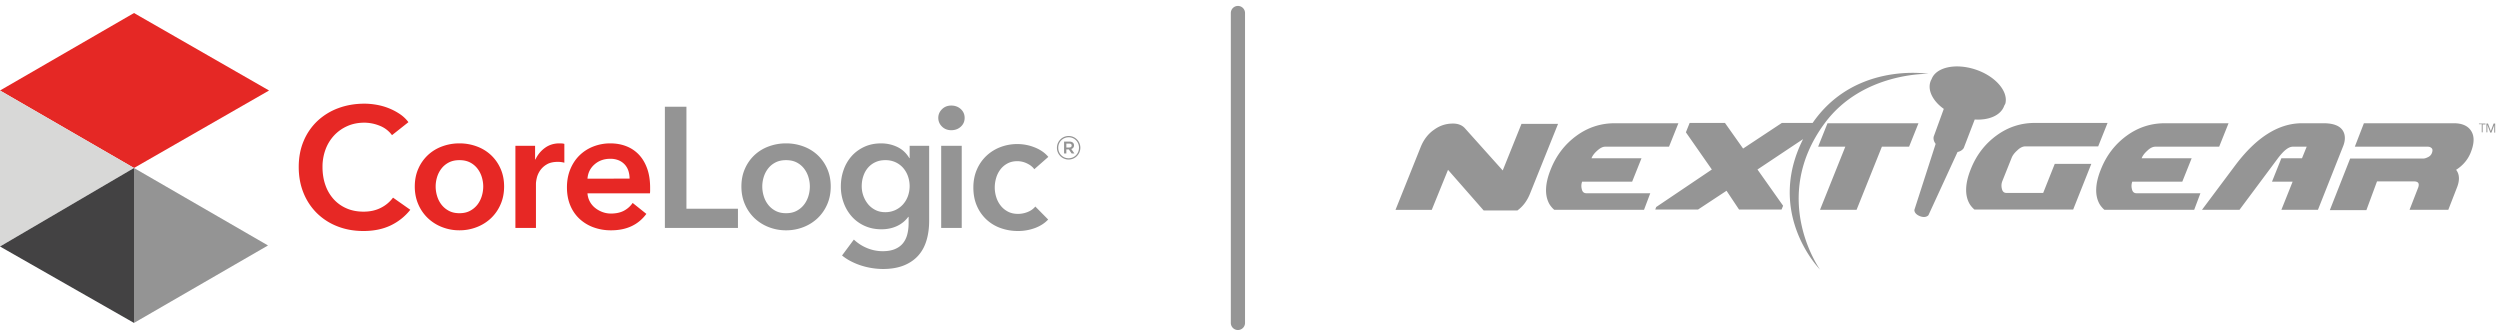 <svg xmlns="http://www.w3.org/2000/svg" width="303" height="40" viewBox="0 0 303 40"><defs><clipPath id="7737a"><path d="M0 39.999V.719h302.416v39.28z"/></clipPath></defs><g><g><g><path fill="#e52825" d="M0 10.97l16.241 9.389 16.368-9.39-16.368-9.39z"/></g><g><path fill="#d8d8d7" d="M0 29.875l16.241-9.516L0 10.97z"/></g><g><path fill="#434243" d="M0 29.875l16.241 9.263V20.36z"/></g><g><path fill="#949494" d="M16.241 20.36v18.778l16.241-9.389z"/></g><g><g><g/><g clip-path="url(#7737a)"><path fill="#949494" d="M129.593 17.877c.187 0 .293-.097.293-.236 0-.156-.106-.237-.293-.237h-.352v.473zm-.628-.718h.651c.319 0 .555.156.555.457a.435.435 0 0 1-.335.44l.385.547h-.335l-.343-.497h-.302v.497h-.276zm1.81.742c0-.694-.538-1.263-1.255-1.263a1.26 1.26 0 0 0-1.258 1.272v.008c0 .694.539 1.263 1.258 1.263.71 0 1.255-.578 1.255-1.271zm-2.675.017v-.008c0-.775.628-1.427 1.42-1.427.8 0 1.418.644 1.418 1.418v.009c0 .774-.628 1.427-1.418 1.427-.8 0-1.42-.644-1.42-1.419"/></g><g clip-path="url(#7737a)"><path fill="#e72825" d="M47.51 16.382a3.35 3.35 0 0 0-1.515-1.151 5.022 5.022 0 0 0-1.825-.363c-.76 0-1.452.138-2.074.414a4.867 4.867 0 0 0-1.608 1.141 5.073 5.073 0 0 0-1.037 1.701 6.02 6.02 0 0 0-.363 2.116c0 .802.118 1.535.353 2.199a4.96 4.96 0 0 0 1.006 1.71c.436.478.957.848 1.566 1.11.609.264 1.293.394 2.053.394.789 0 1.487-.155 2.095-.466a4.09 4.09 0 0 0 1.473-1.234l2.095 1.473a6.716 6.716 0 0 1-2.385 1.898c-.94.448-2.04.674-3.298.674-1.148 0-2.203-.19-3.163-.571a7.285 7.285 0 0 1-2.479-1.597 7.257 7.257 0 0 1-1.618-2.448c-.387-.947-.58-1.994-.58-3.142 0-1.175.203-2.237.611-3.184a7.082 7.082 0 0 1 1.68-2.416 7.46 7.46 0 0 1 2.52-1.536c.968-.359 2.019-.538 3.153-.538.47 0 .961.044 1.473.134.512.09 1.003.228 1.473.415.47.187.912.418 1.327.695a4.28 4.28 0 0 1 1.058.996z"/></g><g clip-path="url(#7737a)"><path fill="#e72825" d="M52.802 22.605c0 .387.059.774.176 1.16.118.389.294.734.529 1.038.235.304.532.554.892.747.36.194.788.29 1.286.29s.926-.096 1.286-.29a2.77 2.77 0 0 0 .892-.747c.235-.304.411-.65.529-1.037a4 4 0 0 0 .176-1.161c0-.387-.06-.771-.176-1.152a3.22 3.22 0 0 0-.53-1.026 2.661 2.661 0 0 0-.891-.737c-.36-.186-.788-.28-1.286-.28s-.927.094-1.286.28c-.36.187-.657.433-.892.737a3.22 3.22 0 0 0-.53 1.026c-.116.38-.175.765-.175 1.152m-2.53 0c0-.789.14-1.504.424-2.147a5.011 5.011 0 0 1 1.152-1.649 5.07 5.07 0 0 1 1.721-1.058 5.971 5.971 0 0 1 2.116-.374 5.97 5.97 0 0 1 2.115.374 5.076 5.076 0 0 1 1.722 1.058 5.011 5.011 0 0 1 1.151 1.649c.284.643.425 1.358.425 2.147 0 .788-.141 1.507-.425 2.157a5.103 5.103 0 0 1-1.15 1.67A5.262 5.262 0 0 1 57.8 27.52a5.705 5.705 0 0 1-2.115.393 5.705 5.705 0 0 1-2.116-.393 5.257 5.257 0 0 1-1.721-1.09 5.103 5.103 0 0 1-1.152-1.67c-.283-.65-.425-1.368-.425-2.156"/></g><g clip-path="url(#7737a)"><path fill="#e72825" d="M62.467 17.668h2.386v1.66h.041a3.633 3.633 0 0 1 1.162-1.411c.498-.36 1.079-.54 1.743-.54.096 0 .2.004.31.01.11.008.208.025.29.053v2.281a2.966 2.966 0 0 0-.767-.104c-.567 0-1.023.104-1.368.312a2.48 2.48 0 0 0-.81.747c-.193.29-.325.587-.394.892-.07.304-.103.546-.103.726v5.33h-2.49z"/></g><g clip-path="url(#7737a)"><path fill="#e72825" d="M76.306 21.65c0-.318-.046-.622-.135-.912a2.097 2.097 0 0 0-.426-.768 2.084 2.084 0 0 0-.736-.529 2.583 2.583 0 0 0-1.048-.196c-.746 0-1.379.224-1.897.673-.519.45-.806 1.027-.861 1.733zm2.489 1.12v.332c0 .111-.007.222-.021.332h-7.571a2.459 2.459 0 0 0 .912 1.753c.263.215.56.384.892.508.332.125.678.187 1.038.187.622 0 1.147-.114 1.576-.342a2.952 2.952 0 0 0 1.058-.944l1.66 1.327c-.983 1.328-2.407 1.991-4.274 1.991a6.08 6.08 0 0 1-2.136-.363 5.009 5.009 0 0 1-1.69-1.026 4.637 4.637 0 0 1-1.12-1.628c-.27-.644-.405-1.373-.405-2.189 0-.801.135-1.53.404-2.188.27-.657.64-1.217 1.11-1.68a4.962 4.962 0 0 1 1.67-1.078 5.584 5.584 0 0 1 2.084-.384c.692 0 1.331.114 1.919.342a4.17 4.17 0 0 1 1.525 1.016c.428.45.764 1.01 1.006 1.68.242.671.363 1.456.363 2.355"/></g><g clip-path="url(#7737a)"><path fill="#949494" d="M80.583 12.939h2.614V25.3h6.243v2.323h-8.857z"/></g><g clip-path="url(#7737a)"><path fill="#949494" d="M92.388 22.605c0 .387.059.774.176 1.16.118.389.294.734.53 1.038.234.304.531.554.891.747.36.194.788.29 1.286.29s.926-.096 1.286-.29c.36-.193.657-.443.892-.747s.411-.65.53-1.037a4 4 0 0 0 .175-1.161c0-.387-.06-.771-.176-1.152a3.22 3.22 0 0 0-.529-1.026 2.66 2.66 0 0 0-.892-.737c-.36-.186-.788-.28-1.286-.28s-.927.094-1.286.28c-.36.187-.657.433-.892.737a3.22 3.22 0 0 0-.529 1.026c-.117.38-.176.765-.176 1.152m-2.53 0c0-.789.14-1.504.425-2.147a5.012 5.012 0 0 1 1.15-1.649 5.07 5.07 0 0 1 1.723-1.058 5.971 5.971 0 0 1 2.115-.374 5.97 5.97 0 0 1 2.116.374 5.075 5.075 0 0 1 1.721 1.058 5.012 5.012 0 0 1 1.152 1.649c.283.643.425 1.358.425 2.147 0 .788-.142 1.507-.425 2.157a5.104 5.104 0 0 1-1.152 1.67 5.262 5.262 0 0 1-1.721 1.089 5.704 5.704 0 0 1-2.116.393 5.705 5.705 0 0 1-2.115-.393 5.256 5.256 0 0 1-1.722-1.09 5.104 5.104 0 0 1-1.151-1.67c-.284-.65-.425-1.368-.425-2.156"/></g><g clip-path="url(#7737a)"><path fill="#949494" d="M112.614 17.668v9.064c0 .899-.11 1.712-.332 2.438-.221.726-.563 1.34-1.026 1.845-.464.505-1.048.896-1.753 1.173-.706.276-1.542.414-2.51.414a8.93 8.93 0 0 1-2.603-.414 8.025 8.025 0 0 1-1.255-.519 6.052 6.052 0 0 1-1.079-.705l1.432-1.93c.483.457 1.03.806 1.638 1.048a4.96 4.96 0 0 0 1.846.363c.594 0 1.096-.087 1.504-.26.408-.174.733-.413.975-.718s.415-.667.518-1.083c.104-.416.156-.874.156-1.374v-.729h-.041c-.36.49-.82.863-1.38 1.122-.56.258-1.186.387-1.877.387-.747 0-1.424-.138-2.033-.415a4.604 4.604 0 0 1-1.545-1.12 5.112 5.112 0 0 1-.985-1.649 5.657 5.657 0 0 1-.353-2.001c0-.719.114-1.397.343-2.033a4.96 4.96 0 0 1 .974-1.66c.422-.47.934-.842 1.535-1.12.602-.276 1.276-.414 2.023-.414.705 0 1.361.145 1.97.435.608.29 1.092.74 1.452 1.349h.042v-1.494zm-5.31 1.742c-.456 0-.86.083-1.213.249-.353.165-.65.389-.892.671-.243.283-.43.617-.56 1.003-.132.386-.198.8-.198 1.24a3.443 3.443 0 0 0 .758 2.16c.242.297.54.535.892.714.352.18.75.269 1.192.269a2.86 2.86 0 0 0 1.235-.259c.366-.172.677-.403.933-.692.256-.29.453-.623.591-1.002a3.606 3.606 0 0 0 0-2.409 3.085 3.085 0 0 0-.591-1.013 2.75 2.75 0 0 0-.923-.682 2.9 2.9 0 0 0-1.224-.249"/></g><g clip-path="url(#7737a)"><path fill="#949494" d="M114.072 17.668h2.49v9.956h-2.49zm-.352-3.381c0-.401.148-.75.446-1.047.297-.298.674-.447 1.13-.447.456 0 .84.142 1.151.426.312.283.467.64.467 1.068 0 .429-.155.785-.467 1.068-.31.284-.695.425-1.15.425-.457 0-.834-.148-1.131-.445a1.433 1.433 0 0 1-.446-1.048"/></g><g clip-path="url(#7737a)"><path fill="#949494" d="M125.356 20.51c-.193-.277-.484-.509-.871-.696a2.693 2.693 0 0 0-1.182-.28c-.456 0-.858.094-1.203.28a2.616 2.616 0 0 0-.861.737 3.163 3.163 0 0 0-.508 1.027c-.111.38-.166.764-.166 1.15 0 .388.059.772.176 1.152.117.38.294.723.529 1.026.235.305.529.55.882.737.352.187.763.28 1.234.28a3.16 3.16 0 0 0 1.161-.228c.387-.152.698-.374.933-.664l1.556 1.576c-.415.443-.944.786-1.586 1.027a5.877 5.877 0 0 1-2.085.363 6.136 6.136 0 0 1-2.084-.353 4.925 4.925 0 0 1-1.722-1.037 4.917 4.917 0 0 1-1.162-1.659c-.283-.65-.425-1.39-.425-2.22 0-.801.142-1.527.425-2.177a4.99 4.99 0 0 1 1.152-1.66 5.141 5.141 0 0 1 1.69-1.057 5.667 5.667 0 0 1 2.064-.374c.733 0 1.442.138 2.126.415.684.277 1.227.657 1.628 1.14z"/></g><g clip-path="url(#7737a)"><path fill="#959595" d="M150.037 39.999a.861.861 0 0 1-.861-.861V1.58a.86.86 0 0 1 1.722 0v37.558c0 .475-.386.86-.861.86"/></g><g clip-path="url(#7737a)"><path fill="#959595" d="M239.413 8.42c-2.425-.795-4.774-.265-5.304 1.175a1.339 1.339 0 0 0-.152.34c-.34 1.062.341 2.35 1.63 3.26l-1.213 3.333s-.152.417.227.91l-2.576 7.993s-.075.455.644.758c.758.303 1.061-.114 1.061-.114l3.523-7.653c.569-.113.758-.492.758-.492l1.326-3.448c1.705.114 3.145-.492 3.561-1.629.038-.114.114-.19.152-.303.379-1.477-1.213-3.334-3.637-4.13zm-17.92 6.517l-1.136 2.841h3.295l-3.068 7.653h4.432l3.069-7.653h3.296l1.137-2.841zm66.602 7.046h4.433c.568 0 .72.228.568.72l-1.06 2.728h4.697l1.061-2.728c.341-.871.303-1.591-.114-2.121.834-.53 1.44-1.25 1.781-2.122.417-1.06.455-1.894.076-2.538-.379-.644-1.099-.985-2.122-.985h-10.91l-1.1 2.841h8.828c.227 0 .379.076.492.19.114.113.114.303.038.53a.896.896 0 0 1-.454.53c-.228.114-.417.19-.644.19h-8.828l-2.462 6.25h4.432zm-12.01-2.803c.72-.947 1.289-1.402 1.82-1.402h1.666l-.568 1.402h-2.5l-1.137 2.841h2.5l-1.363 3.41h4.432l3.031-7.653c.303-.72.303-1.364.038-1.856-.341-.644-1.137-.985-2.387-.985h-2.614c-2.841 0-5.531 1.705-8.07 5.076l-4.053 5.418h4.546zm-9.395 4.243h-7.728c-.303 0-.493-.151-.569-.492a1.494 1.494 0 0 1 .038-.91h6.062l1.137-2.841h-6.062c.113-.303.34-.606.682-.91.34-.34.682-.492.985-.492h7.728l1.137-2.841h-7.729c-1.667 0-3.22.492-4.622 1.515-1.401 1.023-2.462 2.387-3.144 4.13-.682 1.704-.72 3.106-.152 4.13.152.264.38.53.606.72h10.874zm-13.222-3.561h-4.432l-1.402 3.523H243.2c-.303 0-.492-.151-.568-.492a1.495 1.495 0 0 1 .038-.91l1.136-2.841c.114-.303.341-.606.682-.91.341-.34.682-.492.986-.492h8.827l1.136-2.841h-8.827c-1.667 0-3.22.492-4.622 1.515-1.402 1.023-2.463 2.387-3.145 4.13-.681 1.705-.72 3.106-.151 4.13.151.264.379.53.606.72h11.972zm-44.212 3.258l1.515 2.273h5.153l.19-.455-3.107-4.394 6.592-4.395.492-1.25h-4.13l-4.697 3.106-2.198-3.106h-4.28l-.455 1.137 3.145 4.508-6.744 4.546-.114.303h5.19zm-9.244.303h-7.728c-.304 0-.493-.151-.569-.492a1.494 1.494 0 0 1 .038-.91h6.062l1.136-2.841h-6.061c.113-.303.34-.606.681-.91.38-.34.683-.492.986-.492h7.728l1.137-2.841h-7.729c-1.667 0-3.22.492-4.622 1.515-1.402 1.023-2.463 2.387-3.144 4.13-.682 1.704-.72 3.106-.152 4.13.152.264.38.53.606.72h10.873zM175.5 20.582l4.32 4.925h4.09c.683-.493 1.175-1.175 1.516-2.008l3.41-8.487h-4.433l-2.273 5.646-4.584-5.115c-.341-.379-.833-.568-1.44-.568-.833 0-1.59.227-2.31.757-.72.493-1.25 1.213-1.592 2.046l-3.068 7.653h4.394zm45.652-5.645c4.584-6.213 12.578-5.986 12.578-5.986s-9.66-1.63-14.662 6.933c-5.607 9.585 1.516 16.783 1.516 16.783s-6.176-8.6.568-17.73"/></g><g clip-path="url(#7737a)"><path fill="#959595" d="M301.81 16.036l-.341-.91v.91h-.114v-1.061h.19l.34.909.342-.91h.19v1.1h-.115v-.91l-.34.91h-.152zm-.91 0h-.113v-.986h-.34v-.075h.795v.113h-.341z"/></g></g></g></g></g></svg>